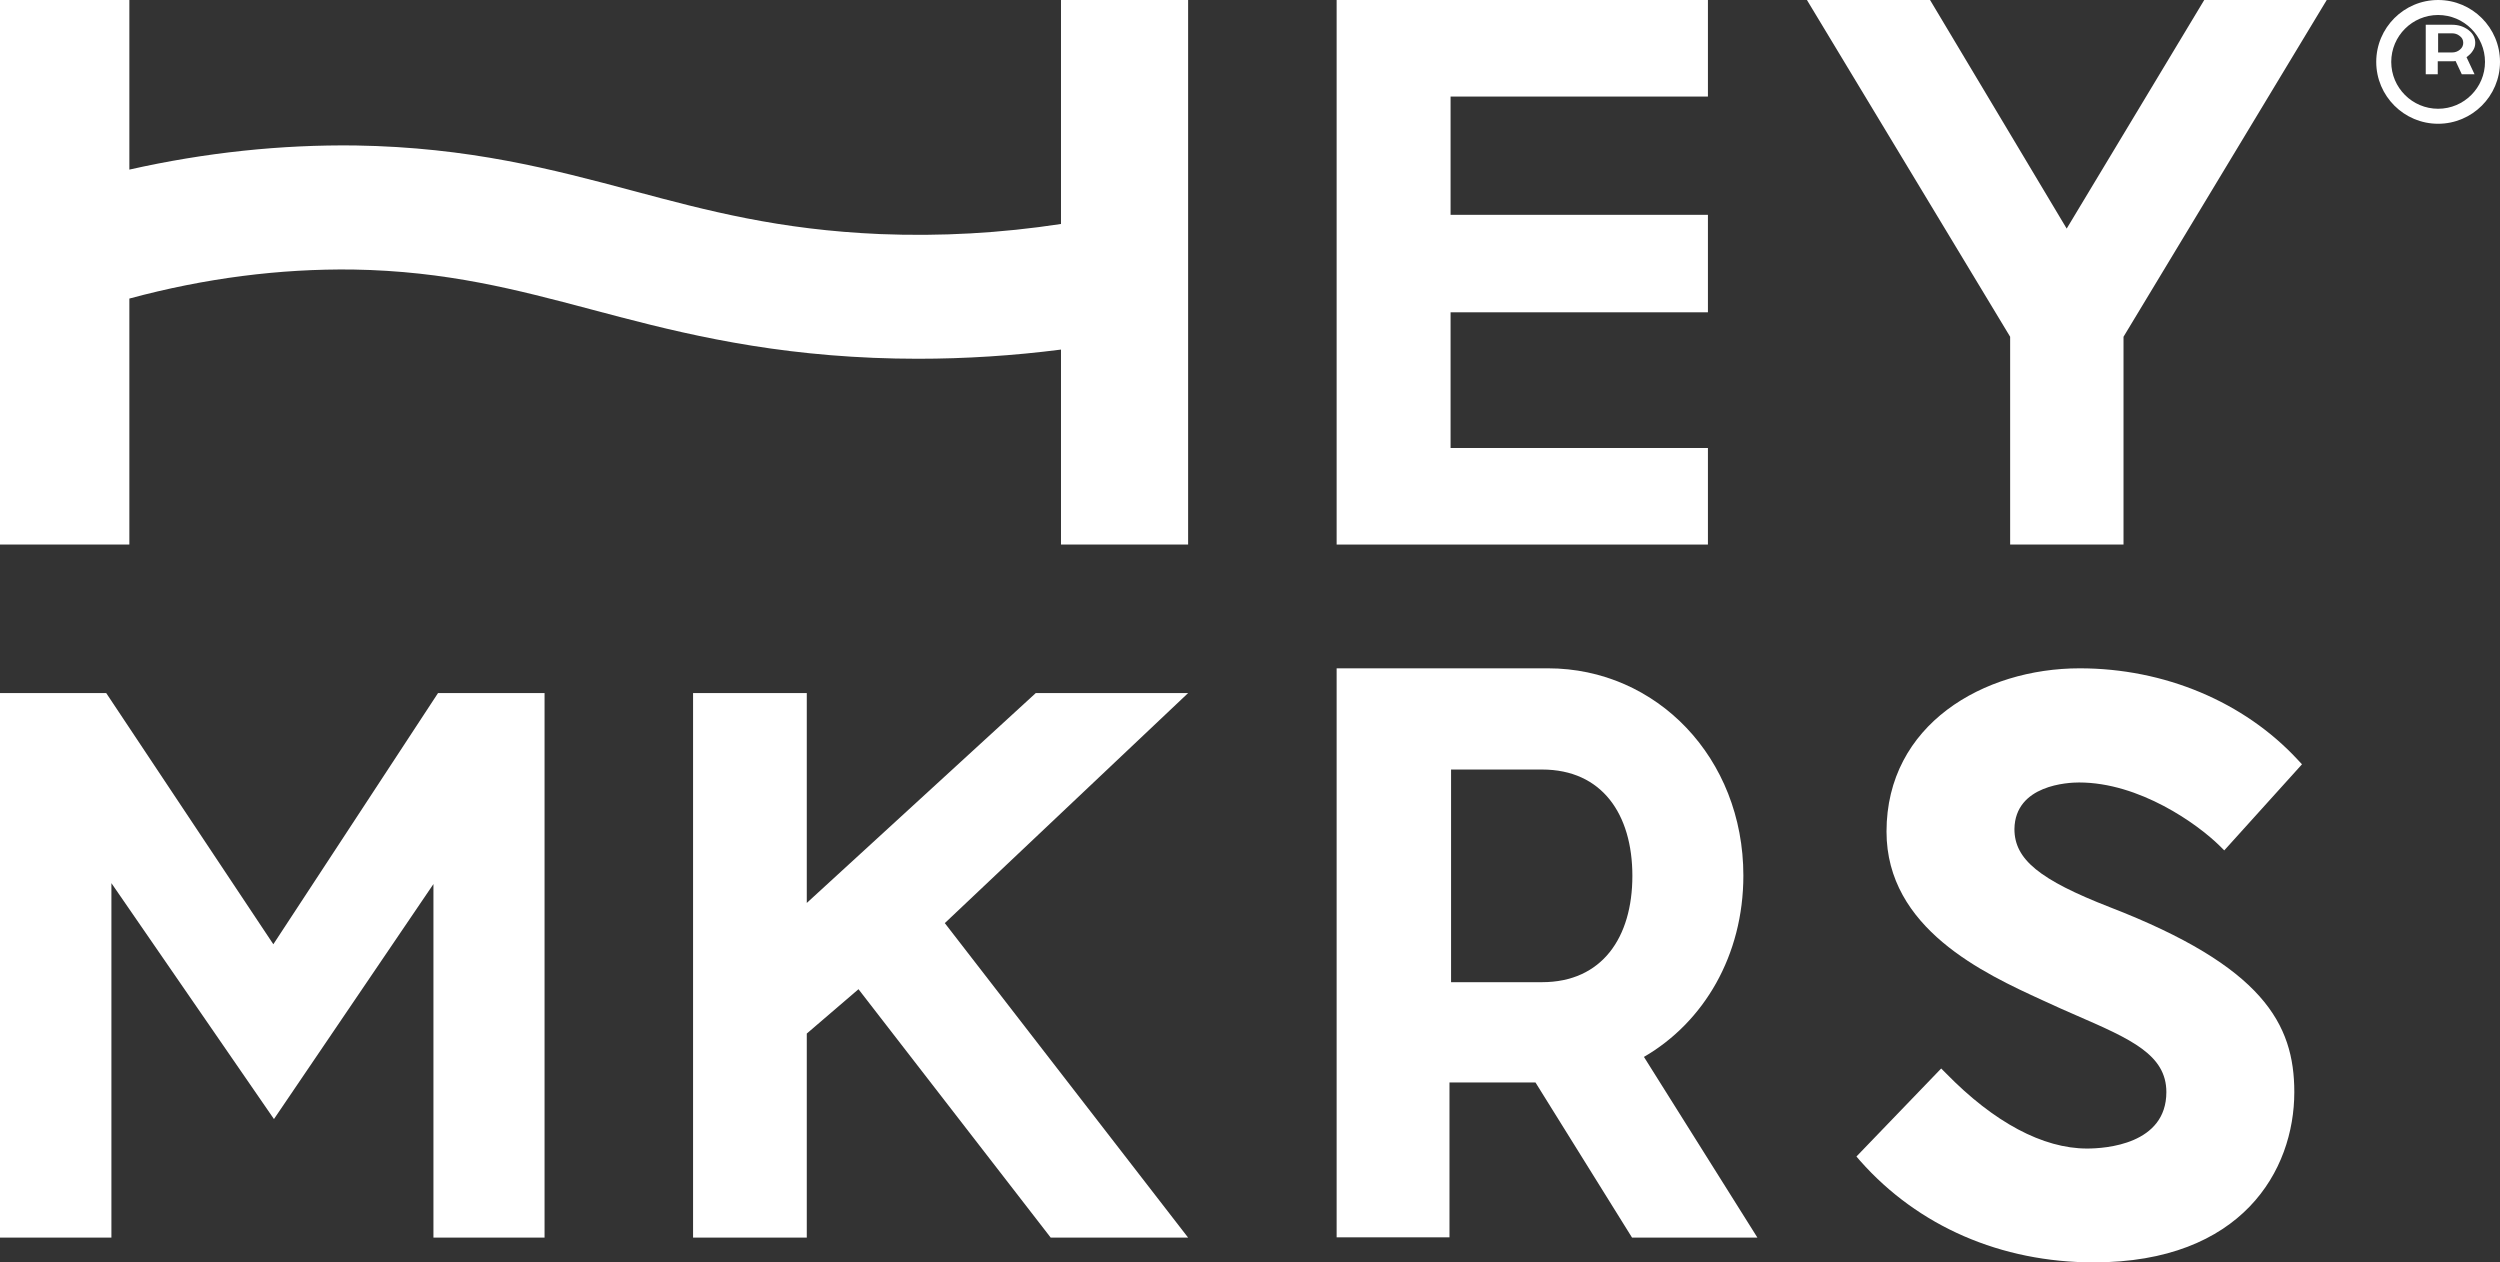<?xml version="1.0" encoding="UTF-8"?>
<svg width="101px" height="51px" viewBox="0 0 101 51" version="1.1" xmlns="http://www.w3.org/2000/svg" xmlns:xlink="http://www.w3.org/1999/xlink">
    <rect x="0" y="0" width="101" height="51" fill="#333333" stroke="none"/>
    <title>Group</title>
    <g id="Page-1" stroke="none" stroke-width="1" fill="none" fill-rule="evenodd">
        <g id="Artboard" fill="#FFFFFF" fill-rule="nonzero">
            <g id="Group">
                <path d="M5.226,12.062 C8.285,11.235 11.305,10.852 14.262,10.889 C18.048,10.951 20.877,11.704 23.86,12.494 C26.97,13.321 30.488,14.259 35.293,14.457 C35.892,14.481 36.478,14.494 37.077,14.494 C39.002,14.494 40.939,14.37 42.864,14.123 L42.864,22 L48,22 L48,0 L42.864,0 L42.864,9.049 C40.429,9.42 37.995,9.556 35.56,9.457 C31.482,9.284 28.601,8.519 25.555,7.704 C22.318,6.84 18.965,5.951 14.364,5.877 C11.356,5.84 8.297,6.16 5.226,6.852 L5.226,0 L0,0 L0,22 L5.226,22 L5.226,12.062 Z" id="Path"></path>
                <polygon id="Path" points="69 18.099 58.603 18.099 58.603 12.617 69 12.617 69 8.679 58.603 8.679 58.603 3.901 69 3.901 69 0 54 0 54 22 69 22"></polygon>
                <polygon id="Path" points="83.494 9.235 77.974 0 73 0 81.21 13.605 81.21 22 85.79 22 85.79 13.605 94 0 89.051 0"></polygon>
                <path d="M65.935,50 L71,50 L66.415,42.699 C68.84,41.293 70.432,38.597 70.432,35.372 C70.432,30.625 66.933,27 62.538,27 L54,27 L54,49.987 L58.559,49.987 L58.559,43.731 L62.033,43.731 L65.935,50 Z M58.623,31.089 L62.298,31.089 C64.723,31.089 65.948,32.895 65.948,35.385 C65.948,37.874 64.723,39.68 62.298,39.68 L58.623,39.68 L58.623,31.089 L58.623,31.089 Z" id="Shape"></path>
                <path d="M83.994,31.612 C86.436,31.612 88.775,33.287 89.666,34.163 L89.86,34.356 L93,30.878 L92.832,30.697 C90.661,28.353 87.444,27 84.019,27 C80.143,27 76.215,29.267 76.215,33.596 C76.215,37.512 80.156,39.329 82.52,40.411 C83.011,40.643 83.49,40.849 83.929,41.042 C86.087,41.982 87.521,42.614 87.521,44.121 C87.521,46.233 85.066,46.401 84.317,46.401 C82.533,46.401 80.556,45.345 78.618,43.361 L78.424,43.167 L75,46.723 L75.155,46.903 C77.494,49.544 80.841,51 84.588,51 C90.571,51 92.69,47.29 92.69,44.121 C92.69,41.364 91.424,39.045 85.234,36.649 C82.391,35.541 81.383,34.717 81.383,33.493 C81.409,31.702 83.567,31.612 83.994,31.612 Z" id="Path"></path>
                <polygon id="Path" points="17.511 50 22 50 22 28 17.696 28 11.043 38.148 4.291 28 0 28 0 50 4.501 50 4.501 35.679 11.068 45.21 17.511 35.716"></polygon>
                <polygon id="Path" points="41.845 28 32.594 36.479 32.594 28 28 28 28 50 32.594 50 32.594 41.756 34.683 39.964 42.449 50 48 50 38.17 37.294 48 28"></polygon>
                <path d="M98.5,0 C97.121,0 96,1.121 96,2.5 C96,3.879 97.121,5 98.5,5 C99.879,5 101,3.879 101,2.5 C101,1.121 99.879,0 98.5,0 Z M98.5,4.394 C97.456,4.394 96.606,3.544 96.606,2.5 C96.606,1.456 97.456,0.606 98.5,0.606 C99.544,0.606 100.394,1.456 100.394,2.5 C100.394,3.544 99.544,4.394 98.5,4.394 Z" id="Shape"></path>
                <path d="M100,1.733 C100,1.534 99.912,1.356 99.735,1.22 C99.544,1.073 99.324,1 99.059,1 L98,1 L98,3 L98.485,3 L98.485,2.476 L99.044,2.476 C99.103,2.476 99.147,2.476 99.206,2.466 L99.456,3 L99.971,3 L99.647,2.309 C99.75,2.236 99.838,2.152 99.897,2.058 C99.971,1.953 100,1.848 100,1.733 Z M99.382,2.005 C99.294,2.079 99.191,2.12 99.059,2.12 L98.5,2.12 L98.5,1.346 L99.059,1.346 C99.176,1.346 99.279,1.377 99.368,1.45 C99.471,1.524 99.515,1.618 99.515,1.733 C99.515,1.838 99.471,1.932 99.382,2.005 Z" id="Shape"></path>
            </g>
        </g>
    </g>
</svg>